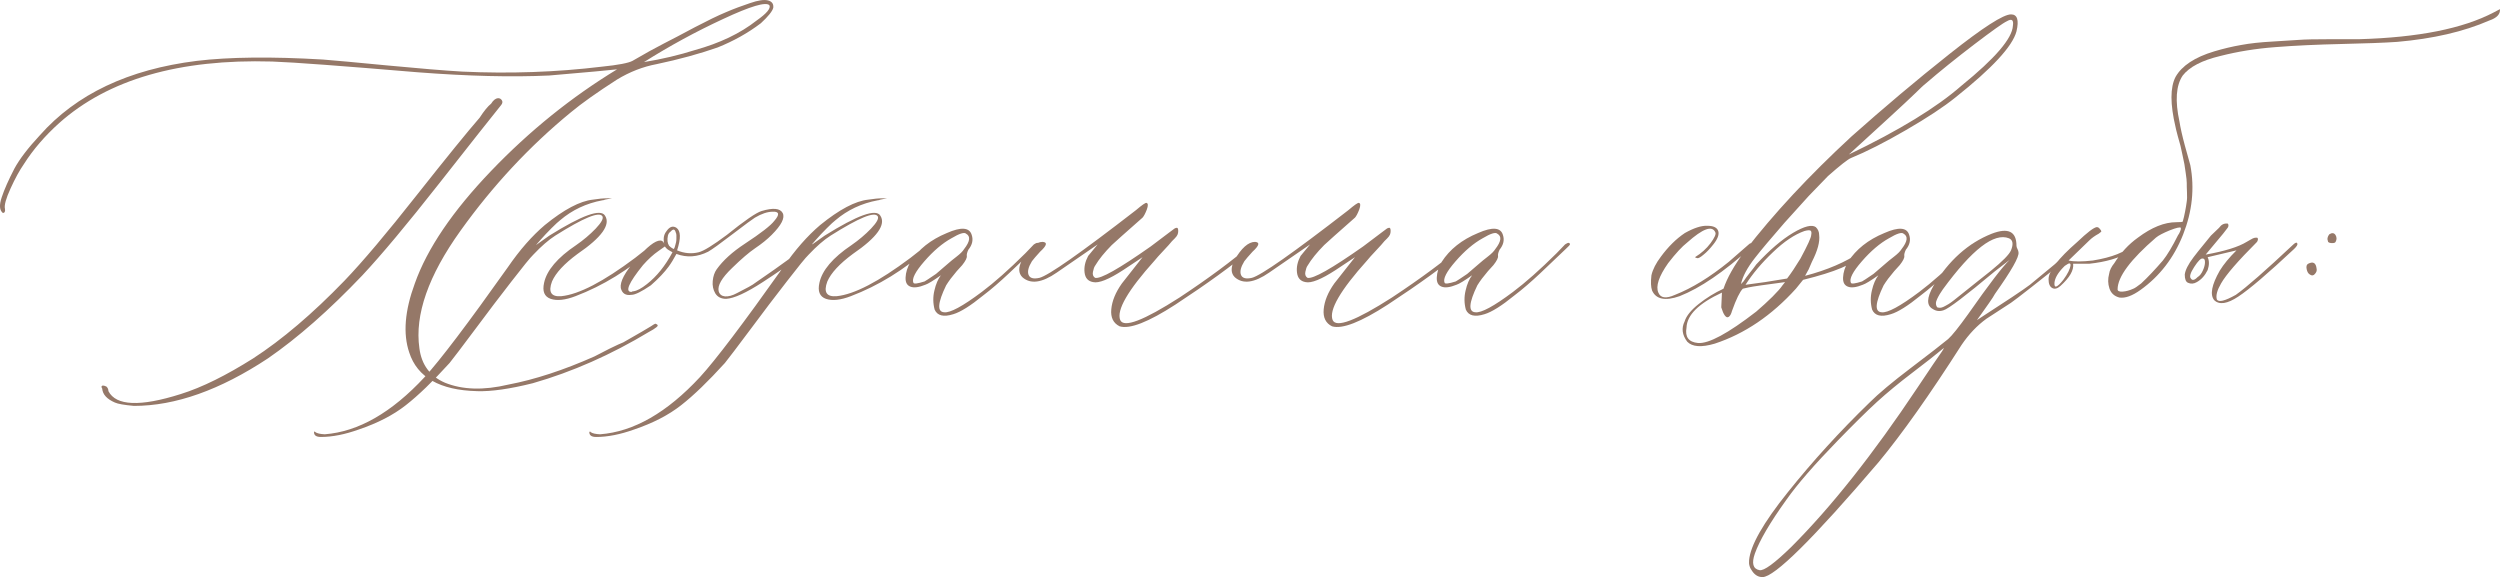 <?xml version="1.0" encoding="UTF-8"?> <svg xmlns="http://www.w3.org/2000/svg" xmlns:xlink="http://www.w3.org/1999/xlink" xmlns:xodm="http://www.corel.com/coreldraw/odm/2003" xml:space="preserve" width="270.149mm" height="62.359mm" version="1.1" style="shape-rendering:geometricPrecision; text-rendering:geometricPrecision; image-rendering:optimizeQuality; fill-rule:evenodd; clip-rule:evenodd" viewBox="0 0 4267.83 985.15"> <defs> <style type="text/css"> .fil0 {fill:#957868;fill-rule:nonzero} </style> </defs> <g id="Слой_x0020_1">  <g id="_2783610597872"> <path class="fil0" d="M814.41 667.74c-63.33,-1.53 -102.05,-23.46 -115.79,-66 -10.87,-32.05 -7.63,-71.34 9.54,-117.88 21.17,-59.71 64.66,-123.61 130.28,-192.09 65.43,-68.29 137.15,-126.09 214.98,-173.39 -12.97,1.53 -51.5,4.96 -115.6,10.49 -64.09,3.05 -139.06,1.14 -225.28,-5.53 -127.42,-10.68 -210.02,-16.98 -247.98,-18.31 -158.71,-4.58 -279.83,30.52 -363.38,104.91 -24.61,22.13 -44.64,45.4 -60.28,70.01 -7.44,10.68 -15.07,24.61 -22.89,41.77 -7.82,17.17 -11.06,28.8 -9.54,34.72 0.76,4.39 -0.38,6.87 -3.43,7.25 -5.91,-4.58 -6.68,-13.35 -2.1,-26.89 4.39,-13.35 11.64,-29.76 21.75,-49.21 8.58,-15.83 23.08,-34.91 43.49,-56.84 61.99,-70 151.08,-112.35 267.81,-126.85 55.89,-6.68 127.61,-7.44 215.17,-2.29 18.88,1.53 55.7,4.77 110.25,10.11 54.56,5.15 97.28,8.77 127.8,10.49 81.45,3.81 160.8,0.95 238.06,-8.39 28.23,-2.86 45.78,-6.3 52.46,-9.92 21.17,-12.4 38.91,-22.13 53.03,-29.37 14.31,-7.25 32.05,-16.6 53.41,-28.04 21.55,-11.25 39.1,-19.84 52.84,-25.56 13.73,-5.91 27.66,-11.06 41.39,-15.64 13.73,-4.77 24.04,-6.3 30.71,-4.58 6.68,1.72 9.73,5.91 8.97,12.59 -1.53,5.91 -8.58,14.69 -21.17,26.32 -22.13,16.79 -46.73,30.52 -73.82,41.39 -30.52,10.68 -65.24,20.22 -103.96,28.42 -23.46,4.39 -45.97,13.16 -67.72,26.32 -34.14,21.94 -60.47,40.63 -78.78,55.89 -70.77,57.99 -133.53,125.51 -188.46,202.2 -54.94,76.68 -78.4,143.63 -70.2,200.67 3.62,28.23 18.31,47.88 43.49,58.75 29.95,12.21 66,13.35 108.54,3.24 45.02,-8.58 94.04,-24.61 146.88,-48.07 5.34,-2.86 13.73,-7.25 25.56,-13.16 11.64,-5.72 19.65,-9.35 23.65,-10.87l31.86 -18.31 15.07 -8.97c4.58,-3.05 7.06,-4.58 7.82,-4.58 4.58,1.53 5.15,3.62 1.72,6.1 -3.43,2.67 -7.25,5.15 -11.83,7.44 -65.43,39.49 -132,68.86 -199.33,88.13 -38.91,9.73 -70.58,14.31 -94.99,13.54zm284.98 -561.76c31.28,-5.15 60.28,-12.02 87.17,-20.6 41.97,-11.64 77.06,-28.23 105.1,-50.36 17.36,-12.21 24.61,-20.98 21.75,-26.13 -5.91,-6.1 -32.24,1.72 -78.78,23.46 -46.54,21.55 -91.75,46.16 -135.24,73.63zm-870.78 586.94c-16.79,-1.53 -27.47,-3.43 -32.43,-5.72 -13.73,-5.91 -20.98,-13.92 -21.75,-24.04 -0.76,-0.76 -1.14,-1.72 -1.14,-3.24 0.76,-2.29 3.62,-2.29 8.39,0 2.29,2.1 3.43,4.77 3.43,7.82 12.97,25.18 54.17,26.9 123.42,4.96 36.62,-11.44 77.63,-31.86 123.61,-60.85 49.41,-32.05 101.48,-76.3 155.84,-132.57 31.28,-32.62 72.49,-81.45 123.42,-146.12 51.12,-64.66 86.98,-108.73 107.39,-132.19 7.44,-11.44 13.92,-19.46 19.65,-24.03 3.62,-5.91 7.63,-8.97 11.64,-9.35 3.05,0 5.15,1.15 6.68,3.63 1.53,2.29 1.15,5.15 -1.14,8.01 -16.02,19.84 -51.31,64.47 -105.87,133.91 -54.56,69.43 -98.24,121.7 -131.05,156.8 -56.65,59.51 -110.44,106.82 -161.38,141.92 -81.64,53.98 -157.94,81.07 -228.71,81.07zm319.13 53.03c-7.44,0 -11.25,-2.48 -11.64,-7.25l0 -1.14 1.14 -1.14 0.95 1.14c3.05,2.29 8.39,3.43 16.21,3.82 57.42,-4.39 114.26,-37.01 170.53,-97.67 26.13,-28.42 73.44,-90.8 141.92,-187.32 20.41,-29.76 41.58,-53.79 63.14,-72.1 32.81,-26.71 60.28,-41.2 82.21,-43.49 9.35,-1.53 17.74,-2.29 25.18,-2.29 5.15,0 7.63,0 7.25,0 -0.38,0 -4.39,0.76 -11.83,2.29 -1.53,0.76 -2.86,1.15 -4.39,1.15 -27.66,5.15 -51.69,16.59 -72.1,33.95 -3.05,2.29 -8.01,6.87 -14.88,13.73 -6.87,6.87 -13.16,13.54 -18.69,19.84l-7.82 8.97 22.89 -16.21c55.89,-34.91 87.55,-46.35 94.99,-34.15 10.11,15.26 -5.53,37.2 -46.92,65.43 -22.7,16.79 -37.2,32.43 -43.49,46.92 -6.87,18.31 -1.34,26.71 16.02,25.18 29.95,-3.05 71.72,-24.8 125.9,-65.43 6.68,-5.15 13.54,-10.49 20.6,-16.21 1.53,-0.76 3.62,-2.29 6.1,-4.96 2.67,-2.67 4.96,-4.2 6.87,-4.96 2.1,-2.29 3.24,-1.53 3.24,2.1 0,1.53 -2.1,4.2 -6.1,7.82 -41.39,36.62 -85.46,63.71 -132.57,81.64 -17.36,6.68 -31.67,8.2 -42.35,4.58 -10.87,-3.82 -14.5,-12.97 -11.25,-27.47 4.58,-21.17 22.7,-42.73 54.74,-64.28 12.4,-8.58 23.46,-17.93 33.38,-28.23 9.73,-10.3 13.54,-17.17 11.45,-20.98 -5.34,-8.58 -32.05,2.48 -80.5,33 -11.64,7.44 -24.03,18.31 -37.39,32.43 -5.34,5.15 -17.74,20.41 -37.2,45.59 -19.65,25.18 -40.44,52.65 -62.57,82.41 -22.32,29.76 -36.62,48.83 -43.3,57.03 -28.42,31.28 -53.22,55.32 -74.77,72.1 -21.36,16.79 -48.07,30.52 -80.12,41.39 -23.46,8.39 -45.02,12.78 -64.86,12.78zm830.53 -328.66c3.62,-2.29 6.68,-2.29 8.97,0 -7.44,10.87 -35.86,32.24 -85.07,64.28 -28.23,18.31 -49.02,27.85 -62.57,28.61 -8.58,0 -14.69,-3.24 -18.5,-9.35 -3.62,-6.1 -5.15,-13.16 -4.39,-21.17 0.76,-8.01 3.05,-14.69 6.68,-19.84 10.87,-15.26 26.9,-29.76 48.07,-43.68 27.66,-18.12 44.44,-31.28 50.36,-39.1 9.35,-10.68 8.58,-16.02 -2.29,-15.64 -9.35,0 -19.46,3.43 -30.71,10.11 -3.82,2.29 -16.22,11.44 -37.77,27.85 -21.37,16.4 -35.48,26.52 -42.16,30.33 -18.31,9.15 -36.24,10.49 -54.17,3.81 -4.58,8.58 -8.97,15.83 -13.35,21.75 -6.87,9.35 -16.79,20.03 -30.33,31.86 -16.02,10.87 -26.9,16.21 -33,16.21 -9.92,1.53 -16.02,-2.29 -18.31,-11.64 -1.53,-10.87 7.06,-27.09 25.94,-48.64 18.88,-21.55 32.62,-32.43 41.58,-32.43 3.05,0 5.34,1.91 6.68,5.53 -0.57,-1.33 -0.95,-4.01 -0.95,-7.82 0,-5.15 1.53,-9.73 4.96,-13.92 5.15,-7.44 10.87,-9.35 16.79,-5.53 7.44,5.15 7.82,18.12 1.15,38.53 12.21,5.15 24.61,6.29 36.81,3.24 8.58,-2.1 24.61,-12.02 48.07,-29.57 30.52,-24.61 50.36,-38.15 59.32,-40.82 19.65,-5.91 31.66,-4.77 36.05,3.43 4.2,8.2 -2.1,20.6 -18.88,37.39 -7.44,7.44 -16.79,15.07 -28.42,22.89 -10.11,6.87 -23.08,17.93 -39.1,33.57 -17.55,16.79 -25.18,29.95 -22.89,39.68 1.53,5.34 5.15,8.2 10.87,8.77 5.72,0.38 12.59,-1.33 20.6,-5.72 8.01,-4.2 14.5,-7.63 19.65,-10.3 4.96,-2.67 9.35,-5.34 13.16,-8.39 43.49,-29.76 72.68,-51.12 87.17,-64.28zm-228.14 7.82c0.76,-0.76 1.34,-1.91 1.72,-3.24 0.38,-1.53 0.76,-2.86 1.15,-4.01 0.38,-1.14 0.76,-2.67 1.14,-4.39 0.38,-1.91 0.57,-3.81 0.57,-5.91 0,-2.1 0,-4 0,-5.91 0,-1.91 -0.38,-3.43 -1.14,-4.96 -1.53,-5.91 -4.39,-6.3 -8.97,-1.14 -2.29,1.52 -3.62,3.81 -4.39,6.68 -1.53,7.44 -0.76,13.16 2.1,17.36 2.29,2.29 4.2,3.62 5.72,4.39l2.1 1.15zm-45.78 59.9c16.79,-13.16 31.28,-31.09 43.68,-54.36l-5.72 -3.24c-2.86,-1.53 -5.34,-3.82 -7.25,-6.68l-11.06 7.82c-8.58,5.91 -17.36,13.92 -26.32,24.04 -24.61,30.52 -31.09,45.78 -19.65,45.78 0.76,-0.76 1.91,-1.14 3.43,-1.14 5.91,-0.76 13.54,-4.77 22.89,-12.21zm-86.6 260.95c-7.44,0 -11.25,-2.48 -11.64,-7.25l0 -1.14 1.14 -1.14 0.95 1.14c3.05,2.29 8.39,3.43 16.21,3.82 57.42,-4.39 114.26,-37.01 170.53,-97.67 26.13,-28.42 73.44,-90.8 141.92,-187.32 20.41,-29.76 41.58,-53.79 63.14,-72.1 32.81,-26.71 60.28,-41.2 82.21,-43.49 9.35,-1.53 17.74,-2.29 25.18,-2.29 5.15,0 7.63,0 7.25,0 -0.38,0 -4.39,0.76 -11.83,2.29 -1.53,0.76 -2.86,1.15 -4.39,1.15 -27.66,5.15 -51.69,16.59 -72.1,33.95 -3.05,2.29 -8.01,6.87 -14.88,13.73 -6.87,6.87 -13.16,13.54 -18.69,19.84l-7.82 8.97 22.89 -16.21c55.89,-34.91 87.55,-46.35 94.99,-34.15 10.11,15.26 -5.53,37.2 -46.92,65.43 -22.7,16.79 -37.2,32.43 -43.49,46.92 -6.87,18.31 -1.34,26.71 16.02,25.18 29.95,-3.05 71.72,-24.8 125.9,-65.43 6.68,-5.15 13.54,-10.49 20.6,-16.21 1.53,-0.76 3.62,-2.29 6.1,-4.96 2.67,-2.67 4.96,-4.2 6.87,-4.96 2.1,-2.29 3.24,-1.53 3.24,2.1 0,1.53 -2.1,4.2 -6.1,7.82 -41.39,36.62 -85.46,63.71 -132.57,81.64 -17.36,6.68 -31.67,8.2 -42.35,4.58 -10.87,-3.82 -14.5,-12.97 -11.25,-27.47 4.58,-21.17 22.7,-42.73 54.74,-64.28 12.4,-8.58 23.46,-17.93 33.38,-28.23 9.73,-10.3 13.54,-17.17 11.45,-20.98 -5.34,-8.58 -32.05,2.48 -80.5,33 -11.64,7.44 -24.03,18.31 -37.39,32.43 -5.34,5.15 -17.74,20.41 -37.2,45.59 -19.65,25.18 -40.44,52.65 -62.57,82.41 -22.32,29.76 -36.62,48.83 -43.3,57.03 -28.42,31.28 -53.22,55.32 -74.77,72.1 -21.36,16.79 -48.07,30.52 -80.12,41.39 -23.46,8.39 -45.02,12.78 -64.86,12.78zm609.83 -209.64c-16.79,5.34 -27.47,2.67 -32.04,-7.82 -2.86,-10.68 -3.05,-21.74 -0.38,-32.62 2.48,-11.06 6.3,-19.65 11.06,-25.94 -12.97,9.16 -21.94,14.69 -26.71,16.22 -10.87,4.39 -19.27,5.53 -25.18,3.24 -6.1,-2.29 -8.77,-7.44 -8.39,-15.83 0.38,-8.39 3.05,-17.36 8.39,-26.51 13.73,-21.36 34.34,-37.77 61.99,-49.21 24.61,-10.87 38.72,-9.73 42.54,3.24 2.86,8.58 0.95,16.98 -5.72,25.18 -2.1,4.39 -3.05,8.01 -2.67,10.68 0.57,2.86 -1.91,8.2 -7.82,15.64 -2.29,2.29 -5.34,5.72 -9.35,10.3 -3.82,4.58 -7.25,8.97 -10.3,12.78 -3.05,4 -5.53,7.82 -7.82,11.44 -14.5,29.95 -15.64,45.21 -3.43,45.97 10.11,1.34 31.47,-10.11 64.28,-34.72 21.36,-16.02 46.16,-37.96 74.39,-66l14.5 -15.07c5.34,-3.62 8.01,-3.62 8.39,0 0,0.76 -2.48,3.43 -7.25,7.82l-43.49 41.39c-15.45,14.5 -30.14,27.28 -44.25,37.96 -21.55,17.55 -38.53,28.23 -50.74,31.86zm-68.29 -53.6c0.76,2.29 7.06,1.53 19.08,-2.29 1.53,-0.76 8.01,-4.96 19.46,-12.78 0.76,-0.76 8.39,-7.25 22.89,-19.65 1.53,-1.33 5.53,-4.77 12.02,-9.73 6.49,-4.96 10.87,-9.35 13.16,-13.16 10.11,-12.97 11.25,-21.75 3.43,-26.13 -3.05,-3.05 -11.45,-0.38 -25.18,7.82 -15.26,8.39 -30.71,21.55 -46.16,39.29 -15.45,17.74 -21.75,29.95 -18.69,36.62zm352.13 74.39c-10.87,-5.34 -15.64,-15.07 -14.31,-29.19 1.33,-14.12 7.25,-28.8 18.12,-44.06l35.29 -44.83 -33 21.94c-24.61,16.02 -41.77,22.89 -51.5,20.6 -8.58,-1.53 -13.35,-6.87 -14.5,-16.21 -1.14,-9.35 0.95,-18.69 6.1,-28.42l16.21 -19.65 -69.81 48.07c-25.37,17.55 -44.83,20.22 -58.75,7.82 -6.68,-6.68 -7.06,-16.21 -0.95,-28.42 12.21,-21.36 24.22,-31.86 35.67,-31.86 8.58,0.76 7.06,6.3 -4.39,16.79 -6.68,7.44 -11.45,12.78 -13.93,16.21 -6.1,9.92 -8.01,17.74 -5.72,23.46 2.29,5.53 8.39,7.25 18.5,4.96 15.26,-3.81 70.2,-42.35 164.81,-115.59 10.11,-8.58 16.02,-12.78 17.93,-12.4 2.86,0.76 3.05,4.58 0.57,11.44 -2.67,6.87 -5.15,11.45 -7.25,13.73 -30.52,26.9 -48.07,42.54 -52.65,46.92 -12.21,12.4 -21.75,24.03 -28.42,35.29 -1.53,2.1 -2.67,5.53 -3.62,10.3 -0.95,4.58 0.19,8.01 3.62,10.3 9.35,2.29 41.01,-15.64 94.99,-53.6 18.31,-13.73 28.8,-21.75 31.86,-24.04l8.97 -6.68c1.53,-0.76 2.67,-1.14 3.82,-1.14 1.53,0 2.29,1.91 2.29,5.53 0,2.29 -0.38,4.39 -1.14,6.1 -0.76,1.91 -2.29,4 -4.77,6.49 -2.29,2.48 -4.01,4.01 -4.77,4.77 -2.86,3.62 -7.82,9.15 -14.69,16.4 -6.87,7.25 -11.83,12.78 -14.88,16.59 -45.78,50.93 -65.43,84.88 -58.75,101.67 6.1,13.73 39.68,0.95 101.29,-38.53 49.59,-32.81 90.23,-62.95 122.27,-90.61 4.58,-4.39 6.87,-4.39 6.87,0 0,1.53 -2.29,4.58 -6.87,8.97 -32.04,26.9 -75.15,58.18 -129.52,93.85 -45.97,29.76 -77.64,42.16 -94.99,37.01zm362.62 0c-10.87,-5.34 -15.64,-15.07 -14.31,-29.19 1.33,-14.12 7.25,-28.8 18.12,-44.06l35.29 -44.83 -33 21.94c-24.61,16.02 -41.77,22.89 -51.5,20.6 -8.58,-1.53 -13.35,-6.87 -14.5,-16.21 -1.14,-9.35 0.95,-18.69 6.1,-28.42l16.21 -19.65 -69.81 48.07c-25.37,17.55 -44.83,20.22 -58.75,7.82 -6.68,-6.68 -7.06,-16.21 -0.95,-28.42 12.21,-21.36 24.22,-31.86 35.67,-31.86 8.58,0.76 7.06,6.3 -4.39,16.79 -6.68,7.44 -11.45,12.78 -13.93,16.21 -6.1,9.92 -8.01,17.74 -5.72,23.46 2.29,5.53 8.39,7.25 18.5,4.96 15.26,-3.81 70.2,-42.35 164.81,-115.59 10.11,-8.58 16.02,-12.78 17.93,-12.4 2.86,0.76 3.05,4.58 0.57,11.44 -2.67,6.87 -5.15,11.45 -7.25,13.73 -30.52,26.9 -48.07,42.54 -52.65,46.92 -12.21,12.4 -21.75,24.03 -28.42,35.29 -1.53,2.1 -2.67,5.53 -3.62,10.3 -0.95,4.58 0.19,8.01 3.62,10.3 9.35,2.29 41.01,-15.64 94.99,-53.6 18.31,-13.73 28.8,-21.75 31.86,-24.04l8.97 -6.68c1.53,-0.76 2.67,-1.14 3.82,-1.14 1.53,0 2.29,1.91 2.29,5.53 0,2.29 -0.38,4.39 -1.14,6.1 -0.76,1.91 -2.29,4 -4.77,6.49 -2.29,2.48 -4.01,4.01 -4.77,4.77 -2.86,3.62 -7.82,9.15 -14.69,16.4 -6.87,7.25 -11.83,12.78 -14.88,16.59 -45.78,50.93 -65.43,84.88 -58.75,101.67 6.1,13.73 39.68,0.95 101.29,-38.53 49.59,-32.81 90.23,-62.95 122.27,-90.61 4.58,-4.39 6.87,-4.39 6.87,0 0,1.53 -2.29,4.58 -6.87,8.97 -32.04,26.9 -75.15,58.18 -129.52,93.85 -45.97,29.76 -77.64,42.16 -94.99,37.01zm260.37 -20.79c-16.79,5.34 -27.47,2.67 -32.04,-7.82 -2.86,-10.68 -3.05,-21.74 -0.38,-32.62 2.48,-11.06 6.3,-19.65 11.06,-25.94 -12.97,9.16 -21.94,14.69 -26.71,16.22 -10.87,4.39 -19.27,5.53 -25.18,3.24 -6.1,-2.29 -8.77,-7.44 -8.39,-15.83 0.38,-8.39 3.05,-17.36 8.39,-26.51 13.73,-21.36 34.34,-37.77 61.99,-49.21 24.61,-10.87 38.72,-9.73 42.54,3.24 2.86,8.58 0.95,16.98 -5.72,25.18 -2.1,4.39 -3.05,8.01 -2.67,10.68 0.57,2.86 -1.91,8.2 -7.82,15.64 -2.29,2.29 -5.34,5.72 -9.35,10.3 -3.82,4.58 -7.25,8.97 -10.3,12.78 -3.05,4 -5.53,7.82 -7.82,11.44 -14.5,29.95 -15.64,45.21 -3.43,45.97 10.11,1.34 31.47,-10.11 64.28,-34.72 21.36,-16.02 46.16,-37.96 74.39,-66l14.5 -15.07c5.34,-3.62 8.01,-3.62 8.39,0 0,0.76 -2.48,3.43 -7.25,7.82l-43.49 41.39c-15.45,14.5 -30.14,27.28 -44.25,37.96 -21.55,17.55 -38.53,28.23 -50.74,31.86zm-68.29 -53.6c0.76,2.29 7.06,1.53 19.08,-2.29 1.53,-0.76 8.01,-4.96 19.46,-12.78 0.76,-0.76 8.39,-7.25 22.89,-19.65 1.53,-1.33 5.53,-4.77 12.02,-9.73 6.49,-4.96 10.87,-9.35 13.16,-13.16 10.11,-12.97 11.25,-21.75 3.43,-26.13 -3.05,-3.05 -11.45,-0.38 -25.18,7.82 -15.26,8.39 -30.71,21.55 -46.16,39.29 -15.45,17.74 -21.75,29.95 -18.69,36.62zm401.15 22.89c-24.42,8.58 -40.25,5.34 -46.92,-9.54 -2.1,-5.91 -2.48,-14.69 -1.15,-26.13 2.29,-10.11 7.82,-20.79 16.22,-31.86 12.4,-16.79 25.94,-30.33 40.82,-40.25 15.26,-8.58 28.04,-12.78 38.15,-12.4 10.68,0 16.98,3.05 18.88,8.97 1.91,5.91 -0.95,13.54 -8.39,22.89 -5.91,7.44 -11.44,13.35 -16.79,17.55 -5.15,4.39 -8.77,6.29 -10.49,5.91 -1.91,-0.38 -3.24,-0.95 -4.01,-1.72 10.87,-6.68 19.65,-14.69 26.52,-23.84 6.87,-9.35 9.73,-15.64 8.2,-18.5 -5.34,-12.4 -21.37,-6.49 -48.07,17.36 -8.58,6.68 -19.46,18.31 -32.43,35.1 -16.02,22.7 -21.55,39.49 -16.79,50.36 3.81,9.35 13.16,10.68 28.42,3.81 29.19,-11.44 59.71,-30.33 91.75,-56.27 3.62,-3.05 15.07,-12.97 34.14,-29.76 2.86,-2.86 5.15,-2.86 6.68,0 0,1.53 -1.15,3.43 -3.43,5.72 -45.78,41.2 -86.22,68.86 -121.32,82.59zm59.9 81.07c-22.7,6.68 -38.34,5.53 -46.92,-3.43 -8.58,-11.45 -10.11,-23.08 -4.39,-34.53 2.86,-9.35 10.87,-19.27 24.04,-29.76 12.97,-10.3 27.09,-19.07 42.35,-26.13 6.1,-18.31 18.12,-39.68 36.43,-64.28 48.83,-63.33 109.49,-128.57 182.17,-195.71 54.75,-48.64 110.45,-95.76 167.29,-140.77 56.84,-45.02 91.75,-67.53 104.91,-67.53 10.68,0 13.92,9.54 9.35,28.99 -6.68,25.37 -41.39,62.95 -104.34,112.92 -19.84,16.02 -47.88,34.53 -84.12,55.51 -36.43,21.17 -67.72,37.01 -94.23,47.88 -5.15,2.1 -18.31,12.4 -39.1,30.71l-33 34.14 -41.39 45.78c-22.7,26.13 -39.49,45.97 -50.17,59.7 -13.16,16.79 -21.17,31.67 -24.03,44.83l4.39 -4.58c2.29,-3.62 5.72,-8.39 10.3,-14.12 4.77,-5.91 8.58,-10.87 11.44,-14.88 22.7,-24.61 43.68,-42.54 62.95,-53.98 19.07,-11.25 32.05,-14.5 38.72,-9.73 3.81,3.62 5.72,8.2 5.72,13.35 1.53,11.64 -2.67,26.9 -12.4,45.97l-5.53 12.78 -6.1 11.06c37.96,-9.92 69.24,-23.46 93.85,-40.25 1.53,-0.57 7.63,-5.53 18.5,-14.5 4.39,-4.39 6.68,-4.39 6.68,0 0.76,0.76 -1.15,3.43 -5.53,7.82 -18.31,15.26 -35.48,26.52 -51.5,33.38 -16.02,6.87 -37.77,13.54 -65.43,20.41l-12.21 15.07c-41.39,45.78 -87.55,77.06 -138.68,93.85zm229.09 -322.94c86.22,-41.39 150.12,-80.5 192.28,-117.5 57.41,-46.54 86.6,-80.69 87.74,-102.24 1.53,-10.11 -1.91,-12.59 -10.11,-7.82 -6.68,3.05 -25.37,16.4 -56.46,40.06 -30.9,23.65 -58.18,45.59 -82.02,66.19 -3.82,2.86 -9.92,8.78 -18.69,17.36 -8.77,8.58 -23.08,21.75 -42.73,39.87 -19.84,18.12 -43.11,39.49 -70,64.09zm-176.45 222.42l33.38 -4.58 37.58 -6.1c6.68,-8.58 14.31,-20.03 22.89,-34.14 12.21,-22.7 18.31,-36.05 18.31,-40.25 0.76,-3.62 0.38,-6.1 -0.95,-7.25 -1.53,-1.15 -5.15,-0.95 -10.68,0.57 -16.79,5.91 -34.72,17.93 -53.6,36.05 -19.07,18.12 -34.72,36.62 -46.92,55.7zm-81.07 99.38c18.12,1.53 51.31,-16.4 99.38,-53.6 10.11,-8.58 19.27,-17.17 27.66,-25.37 8.39,-8.39 14.12,-14.88 17.17,-19.46l4.39 -5.53c-34.34,4.58 -54.94,7.44 -61.99,8.97l-10.11 2.29c-5.15,5.15 -11.25,17.74 -18.5,37.96 -1.33,5.15 -3.24,8.58 -5.53,10.11 -2.29,1.53 -4.39,0.76 -6.68,-2.29 -2.29,-3.05 -4.2,-7.63 -6.1,-13.92l1.14 -25.18c-39.49,18.31 -59.7,38.15 -60.47,59.7 -2.86,16.02 3.62,24.8 19.65,26.32zm329.24 -49.21c-16.79,5.34 -27.47,2.67 -32.04,-7.82 -2.86,-10.68 -3.05,-21.74 -0.38,-32.62 2.48,-11.06 6.3,-19.65 11.06,-25.94 -12.97,9.16 -21.94,14.69 -26.71,16.22 -10.87,4.39 -19.27,5.53 -25.18,3.24 -6.1,-2.29 -8.77,-7.44 -8.39,-15.83 0.38,-8.39 3.05,-17.36 8.39,-26.51 13.73,-21.36 34.34,-37.77 61.99,-49.21 24.61,-10.87 38.72,-9.73 42.54,3.24 2.86,8.58 0.95,16.98 -5.72,25.18 -2.1,4.39 -3.05,8.01 -2.67,10.68 0.57,2.86 -1.91,8.2 -7.82,15.64 -2.29,2.29 -5.34,5.72 -9.35,10.3 -3.82,4.58 -7.25,8.97 -10.3,12.78 -3.05,4 -5.53,7.82 -7.82,11.44 -14.5,29.95 -15.64,45.21 -3.43,45.97 10.11,1.34 31.47,-10.11 64.28,-34.72 21.36,-16.02 46.16,-37.96 74.39,-66l14.5 -15.07c5.34,-3.62 8.01,-3.62 8.39,0 0,0.76 -2.48,3.43 -7.25,7.82l-43.49 41.39c-15.45,14.5 -30.14,27.28 -44.25,37.96 -21.55,17.55 -38.53,28.23 -50.74,31.86zm-68.29 -53.6c0.76,2.29 7.06,1.53 19.08,-2.29 1.53,-0.76 8.01,-4.96 19.46,-12.78 0.76,-0.76 8.39,-7.25 22.89,-19.65 1.53,-1.33 5.53,-4.77 12.02,-9.73 6.49,-4.96 10.87,-9.35 13.16,-13.16 10.11,-12.97 11.25,-21.75 3.43,-26.13 -3.05,-3.05 -11.45,-0.38 -25.18,7.82 -15.26,8.39 -30.71,21.55 -46.16,39.29 -15.45,17.74 -21.75,29.95 -18.69,36.62zm383.41 -60.85c7.44,-7.44 11.25,-8.58 11.64,-3.43 0,2.29 -3.82,6.29 -11.64,12.21 -64.09,51.12 -100.91,79.93 -110.06,86.22l-41.97 27.28c-16.02,11.64 -30.14,26.52 -42.54,44.83 -53.98,84.5 -101.29,151.46 -141.92,200.48 -111.4,130.47 -177.4,195.71 -197.81,195.71 -6.68,0 -12.4,-3.05 -16.98,-9.35 -4.77,-6.1 -6.68,-12.4 -5.91,-19.27 2.1,-25.18 24.22,-64.09 66.19,-116.36 41.96,-52.46 88.32,-103.39 139.44,-152.98 15.26,-15.26 38.72,-34.91 70.39,-58.94 31.67,-24.03 52.84,-40.44 63.71,-49.4 6.68,-5.91 18.12,-20.22 34.14,-42.54 35.67,-50.93 59.32,-81.83 70.96,-92.7l-25.18 19.46c-50.36,42.16 -79.54,64.28 -87.75,66.57 -6.68,2.29 -12.78,1.53 -18.5,-2.29 -10.68,-5.91 -10.3,-18.88 1.14,-39.1 26.13,-43.49 59.32,-73.25 99.57,-89.27 28.23,-10.87 42.35,-4.01 42.35,20.6 0,1.53 0.57,3.24 1.72,5.53 1.14,2.29 1.72,4.2 1.72,5.53 1.53,7.63 -12.02,31.28 -40.25,71.15 -1.53,2.86 -4.77,8.2 -10.11,15.64 -5.15,7.44 -9.73,13.93 -13.73,19.46 -3.82,5.53 -6.1,8.77 -6.87,9.54 49.59,-32.04 79.73,-52.08 90.42,-60.28 45.97,-37.77 71.72,-59.13 77.83,-64.28zm-144.21 40.25c19.65,-16.02 31.09,-27.66 34.14,-34.72 4.39,-10.87 3.24,-17.74 -3.43,-20.6 -25.37,-10.11 -62.95,18.88 -112.92,87.17 -3.62,5.15 -7.06,10.68 -9.73,16.4 -2.86,5.72 -2.67,10.49 0.19,14.31 2.29,0.76 4.39,0.95 6.49,0.57 2.1,-0.38 4.77,-1.53 8.01,-3.43 3.43,-1.91 6.49,-3.62 8.97,-5.53 2.67,-1.91 6.68,-4.96 12.02,-9.35 5.53,-4.2 10.49,-8.2 15.07,-12.02 4.77,-3.62 11.06,-8.77 19.08,-15.26 8.01,-6.49 15.45,-12.4 22.13,-17.55zm-97.28 157.56c12.97,-18.31 18.5,-26.71 16.21,-25.18 -12.97,10.87 -30.9,24.8 -53.41,41.96 -22.51,17.17 -42.54,33.57 -60.09,49.59 -17.55,16.02 -40.06,38.34 -67.53,66.57 -39.49,40.63 -68.67,74.2 -87.17,100.52 -28.42,39.49 -46.16,70.2 -53.79,91.75 -5.91,16.79 -3.24,26.32 7.82,28.42 7.63,1.53 25.56,-11.64 54.36,-39.68 68.48,-68.48 140.2,-159.09 215.17,-271.63 16.02,-23.84 25.37,-37.96 28.42,-42.35z"></path> <path class="fil0" d="M3517.35 488.24c-5.15,4.58 -9.92,5.72 -13.92,3.43 -4.2,-2.29 -6.29,-7.25 -6.29,-15.07 0,-13.73 16.4,-35.1 49.21,-63.71 16.79,-16.02 27.85,-24.42 33,-25.18 2.29,0 4.2,1.15 5.53,3.43 1.53,1.34 2.29,2.86 2.29,4.39l-4.39 3.43c-6.68,3.62 -12.21,7.63 -16.21,11.64l-35.29 34.14c9.35,2.1 23.08,2.1 41.39,0 32.81,-5.34 55.7,-14.31 68.67,-27.47 1.53,-1.53 3.24,-2.29 5.15,-2.29 1.72,0 2.67,0.76 2.67,2.29 0,3.82 -4.96,8.2 -15.07,13.35 -16.79,10.11 -39.29,16.6 -67.53,19.65l-27.47 0c1.53,10.87 -5.72,23.46 -21.75,37.96zm17.36 -35.67c0,-3.82 -2.67,-3.82 -7.82,0 -1.52,0.76 -2.67,1.72 -3.43,2.67 -10.11,10.11 -15.45,19.27 -16.21,27.47 -0.76,10.11 4.39,8.39 15.07,-4.96 7.44,-10.11 11.64,-18.5 12.4,-25.18zm83.17 55.32c-8.58,-2.29 -14.12,-7.44 -16.79,-15.45 -2.67,-8.01 -2.86,-16.21 -0.57,-24.8 0.76,-5.91 3.82,-12.21 8.97,-18.5 10.87,-17.55 24.22,-32.05 40.25,-43.49 23.46,-17.55 45.21,-26.32 65.43,-26.32 7.44,0 11.06,-0.38 11.06,-1.14 1.53,-5.15 2.86,-10.87 4,-16.98 1.15,-6.1 2.1,-11.45 2.67,-16.02 0.76,-4.39 0.95,-10.11 0.57,-16.98 -0.38,-6.87 -0.38,-12.21 -0.38,-15.64 0,-3.62 -0.57,-9.15 -1.72,-16.79 -1.15,-7.63 -1.91,-12.78 -2.29,-15.45 -0.38,-2.48 -1.53,-8.01 -3.43,-16.4 -1.72,-8.39 -2.86,-13.35 -3.24,-14.88 -0.38,-1.33 -1.91,-6.87 -4.58,-16.4 -2.48,-9.54 -3.82,-14.69 -3.82,-15.45 -9.35,-39.49 -9.35,-68.1 0,-86.03 10.68,-18.88 32.81,-33.57 66,-43.49 15.26,-4.58 30.52,-8.2 45.78,-10.87 15.26,-2.86 33.19,-4.77 53.79,-5.91 20.79,-1.15 35.86,-2.1 45.4,-2.86 9.54,-0.76 27.47,-1.14 54.17,-1.14 26.71,0 42.73,0 48.26,0 100.72,-2.86 177.21,-18.12 229.86,-45.78l10.49 -5.53c0.76,8.58 -5.34,15.07 -18.31,19.46 -43.68,19.07 -95.95,31.09 -157.18,36.43 -21.94,1.53 -53.6,2.67 -95.18,3.62 -41.58,0.95 -79.16,2.67 -112.73,5.34 -33.38,2.48 -64.66,7.63 -93.85,15.07 -31.28,7.44 -52.65,18.5 -64.28,33.38 -11.45,16.79 -13.35,43.11 -5.53,78.97 1.53,9.92 4.58,23.65 9.16,40.63 4.77,17.17 7.82,28.42 9.35,33.57 7.44,39.49 3.24,78.97 -12.4,118.46 -15.64,39.49 -39.87,70.96 -72.68,94.42 -14.12,10.11 -26.13,14.5 -36.24,12.97zm-2.86 -13.92c0,2.86 2.86,4.2 8.78,3.82 5.72,-0.38 11.83,-2.1 18.12,-4.96 2.29,-0.76 6.68,-3.82 13.35,-8.97 11.64,-10.87 23.84,-23.84 37.01,-39.1 7.44,-9.35 16.22,-23.84 26.13,-43.68 0.76,-0.76 1.72,-2.29 2.86,-4.96 1.15,-2.67 1.72,-4.39 1.72,-4.96l0 -2.29c-1.53,-1.53 -7.82,0 -19.07,4.39 -11.06,4.58 -18.88,8.58 -23.46,12.4 -43.49,37.58 -65.43,66.95 -65.43,88.32zm164.81 18.31c-7.44,-9.35 -4.2,-25.94 9.54,-50.17 6.68,-10.87 16.21,-22.51 28.61,-34.72l-49.21 11.64c2.86,6.1 2.86,13.35 0,21.94 -4.58,9.35 -10.68,16.22 -18.5,20.6 -5.15,3.05 -10.3,3.43 -15.07,1.14 -3.62,-1.53 -5.53,-6.1 -5.53,-13.92 0.76,-7.44 5.72,-17.36 15.07,-29.76 0.76,-1.33 10.68,-13.73 29.57,-36.81l13.92 -13.35c3.82,-5.34 8.2,-7.63 13.54,-7.25l1.15 0 0.95 1.15c0.76,2.1 0.38,4.2 -0.95,6.1l-7.82 10.11 -29.76 35.67c32.81,-5.91 56.08,-13.16 70.01,-21.75 1.33,-0.76 3.05,-1.72 4.96,-2.86 1.91,-1.14 3.62,-2.1 5.53,-3.05 1.91,-0.95 4,-1.33 6.1,-1.33 1.53,0 2.29,0.38 2.29,1.14 0.76,1.34 0.38,3.43 -1.15,6.1 -32.81,32.81 -53.22,56.46 -61.42,70.96 -6.68,11.44 -9.16,20.6 -7.25,27.28 3.05,5.34 13.73,2.67 32.43,-7.82 18.31,-12.97 50.93,-41.58 98.24,-86.03 3.82,-3.62 6.1,-4 6.87,-1.14 0.57,1.53 -1.14,4.58 -5.72,8.97 -44.25,41.39 -75.92,68.48 -94.99,81.07 -18.88,12.59 -32.81,14.69 -41.39,6.1zm-39.68 -36.81c2.29,3.62 6.1,3.05 11.25,-2.29 3.82,-2.29 6.87,-6.1 9.16,-11.45 2.48,-5.34 3.62,-10.11 3.62,-14.31 0,-4.01 -1.15,-6.1 -3.82,-6.1 -3.05,-0.76 -7.82,4 -14.5,14.31 -6.68,10.3 -8.58,16.79 -5.72,19.84zm234.24 -62.57l-1.15 -4.58c0,-2.86 1.15,-5.72 3.24,-8.39 4.58,-2.86 8.01,-2.48 10.49,1.14 2.29,3.82 2.48,7.63 0.19,11.83 -0.76,1.53 -2.67,2.1 -5.91,2.1 -3.05,0 -5.53,-0.57 -6.87,-2.1zm-30.9 55.89c-2.86,-1.53 -4.77,-4.58 -5.72,-9.35 -0.95,-4.58 -0.19,-7.63 2.48,-9.15 8.58,-4.39 13.35,-1.72 14.5,8.39 0.76,3.05 -0.19,5.91 -2.86,8.96 -2.48,3.05 -5.34,3.24 -8.39,1.15z"></path> </g> </g> </svg> 